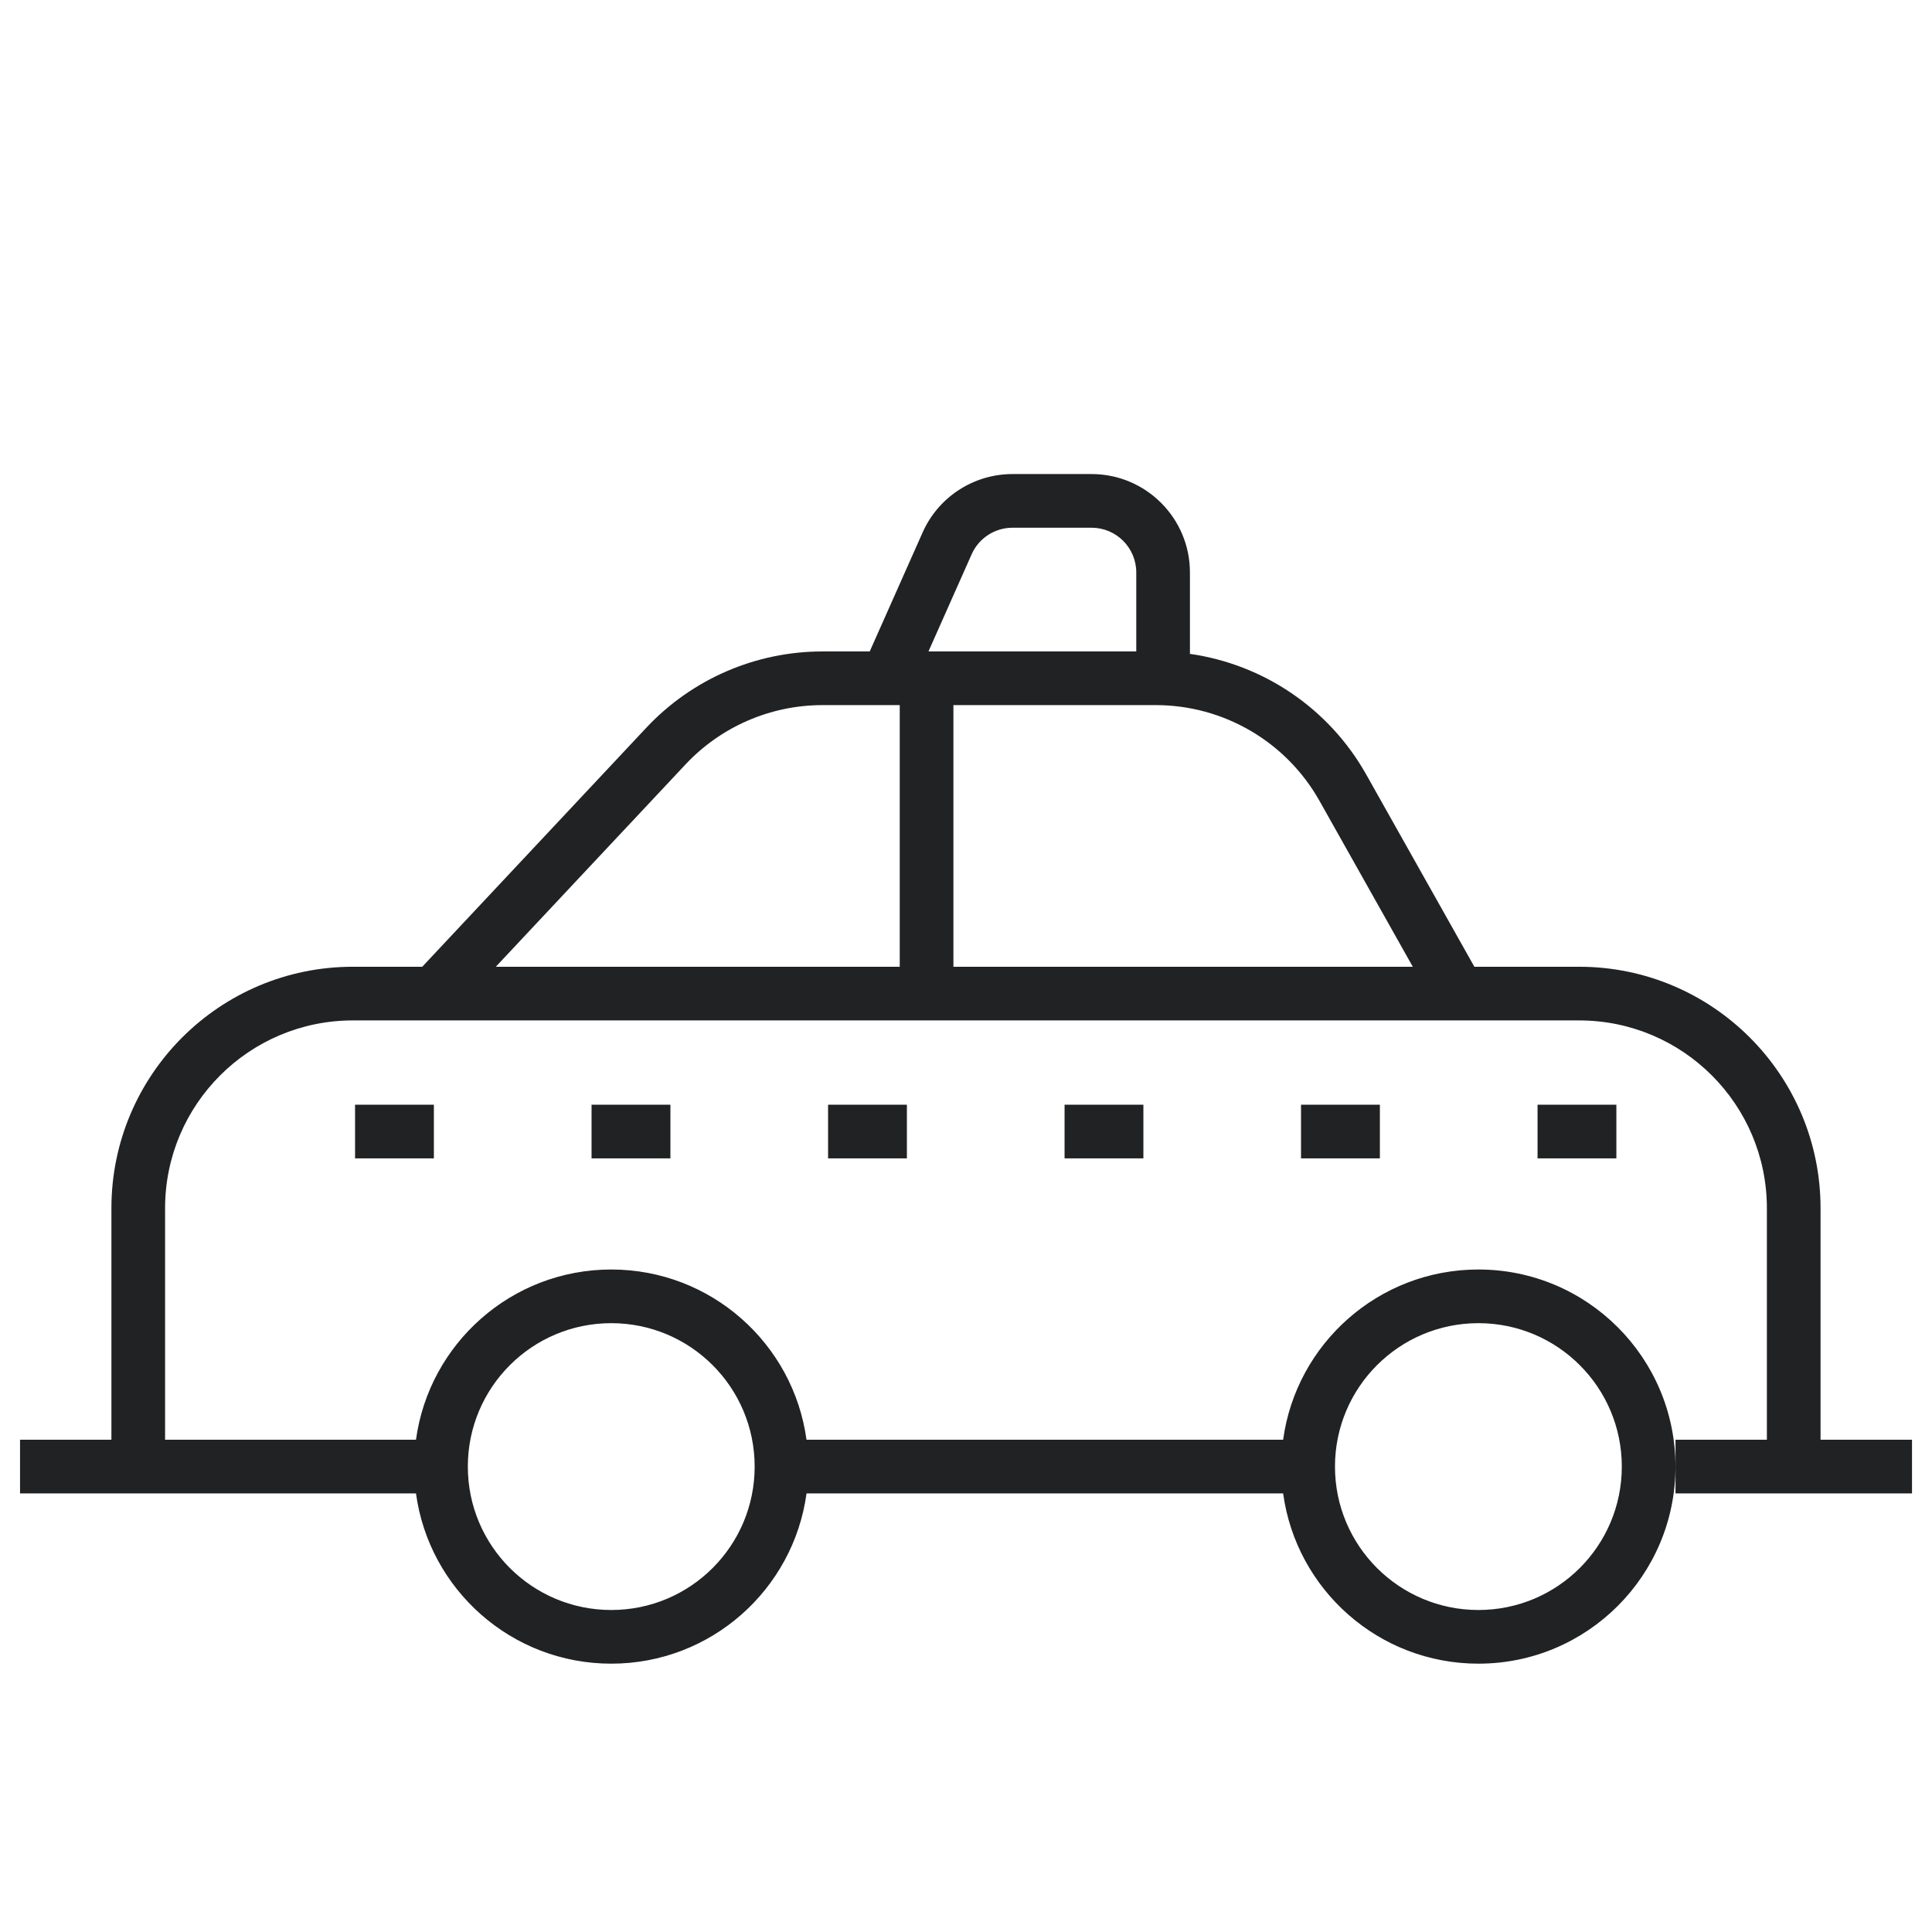 <svg width="54" height="54" viewBox="0 0 54 54" fill="none" xmlns="http://www.w3.org/2000/svg">
<path fill-rule="evenodd" clip-rule="evenodd" d="M24.309 18.208L25.787 14.883C26.228 13.89 27.213 13.25 28.3 13.25H30.509C32.027 13.25 33.259 14.481 33.259 16V18.276C35.319 18.57 37.15 19.804 38.187 21.649L41.209 27.021H44.136C47.863 27.021 50.885 30.044 50.885 33.772V40.241H53.441V41.741H46.831V40.241H49.385V33.772C49.385 30.872 47.035 28.521 44.136 28.521H9.864C6.965 28.521 4.614 30.872 4.614 33.772V40.241H11.627C11.993 37.554 14.297 35.483 17.085 35.483C19.872 35.483 22.176 37.554 22.542 40.241L35.864 40.241C36.23 37.554 38.534 35.483 41.322 35.483C44.364 35.483 46.83 37.95 46.83 40.992C46.83 44.034 44.364 46.5 41.322 46.5C38.534 46.5 36.23 44.429 35.864 41.741L22.543 41.741C22.177 44.429 19.873 46.5 17.085 46.5C14.297 46.5 11.992 44.429 11.627 41.741H0.56V40.241H3.114V33.772C3.114 30.044 6.136 27.021 9.864 27.021H11.802L18.064 20.341C19.34 18.98 21.123 18.208 22.989 18.208H24.309ZM27.158 15.492C27.358 15.041 27.806 14.75 28.3 14.75H30.509C31.199 14.75 31.759 15.31 31.759 16V18.208H25.951L27.158 15.492ZM22.989 19.708C21.538 19.708 20.151 20.309 19.159 21.367L13.858 27.021H25.148V19.708H22.989ZM39.488 27.021H26.648V19.708H32.304C34.201 19.708 35.95 20.731 36.88 22.384L39.488 27.021ZM17.085 45C19.299 45 21.093 43.206 21.093 40.992C21.093 38.778 19.299 36.983 17.085 36.983C14.871 36.983 13.076 38.778 13.076 40.992C13.076 43.206 14.871 45 17.085 45ZM45.33 40.992C45.33 43.206 43.536 45 41.322 45C39.108 45 37.313 43.206 37.313 40.992C37.313 38.778 39.108 36.983 41.322 36.983C43.536 36.983 45.33 38.778 45.33 40.992Z" fill="#212224"/>
<path d="M12.127 32.377H9.924V30.877H12.127V32.377Z" fill="#212224"/>
<path d="M16.534 32.377H18.738V30.877H16.534V32.377Z" fill="#212224"/>
<path d="M25.348 32.377H23.145V30.877H25.348V32.377Z" fill="#212224"/>
<path d="M29.755 32.377H31.958V30.877H29.755V32.377Z" fill="#212224"/>
<path d="M38.568 32.377H36.364V30.877H38.568V32.377Z" fill="#212224"/>
<path d="M42.975 32.377H45.178V30.877H42.975V32.377Z" fill="#212224"/>
</svg>
